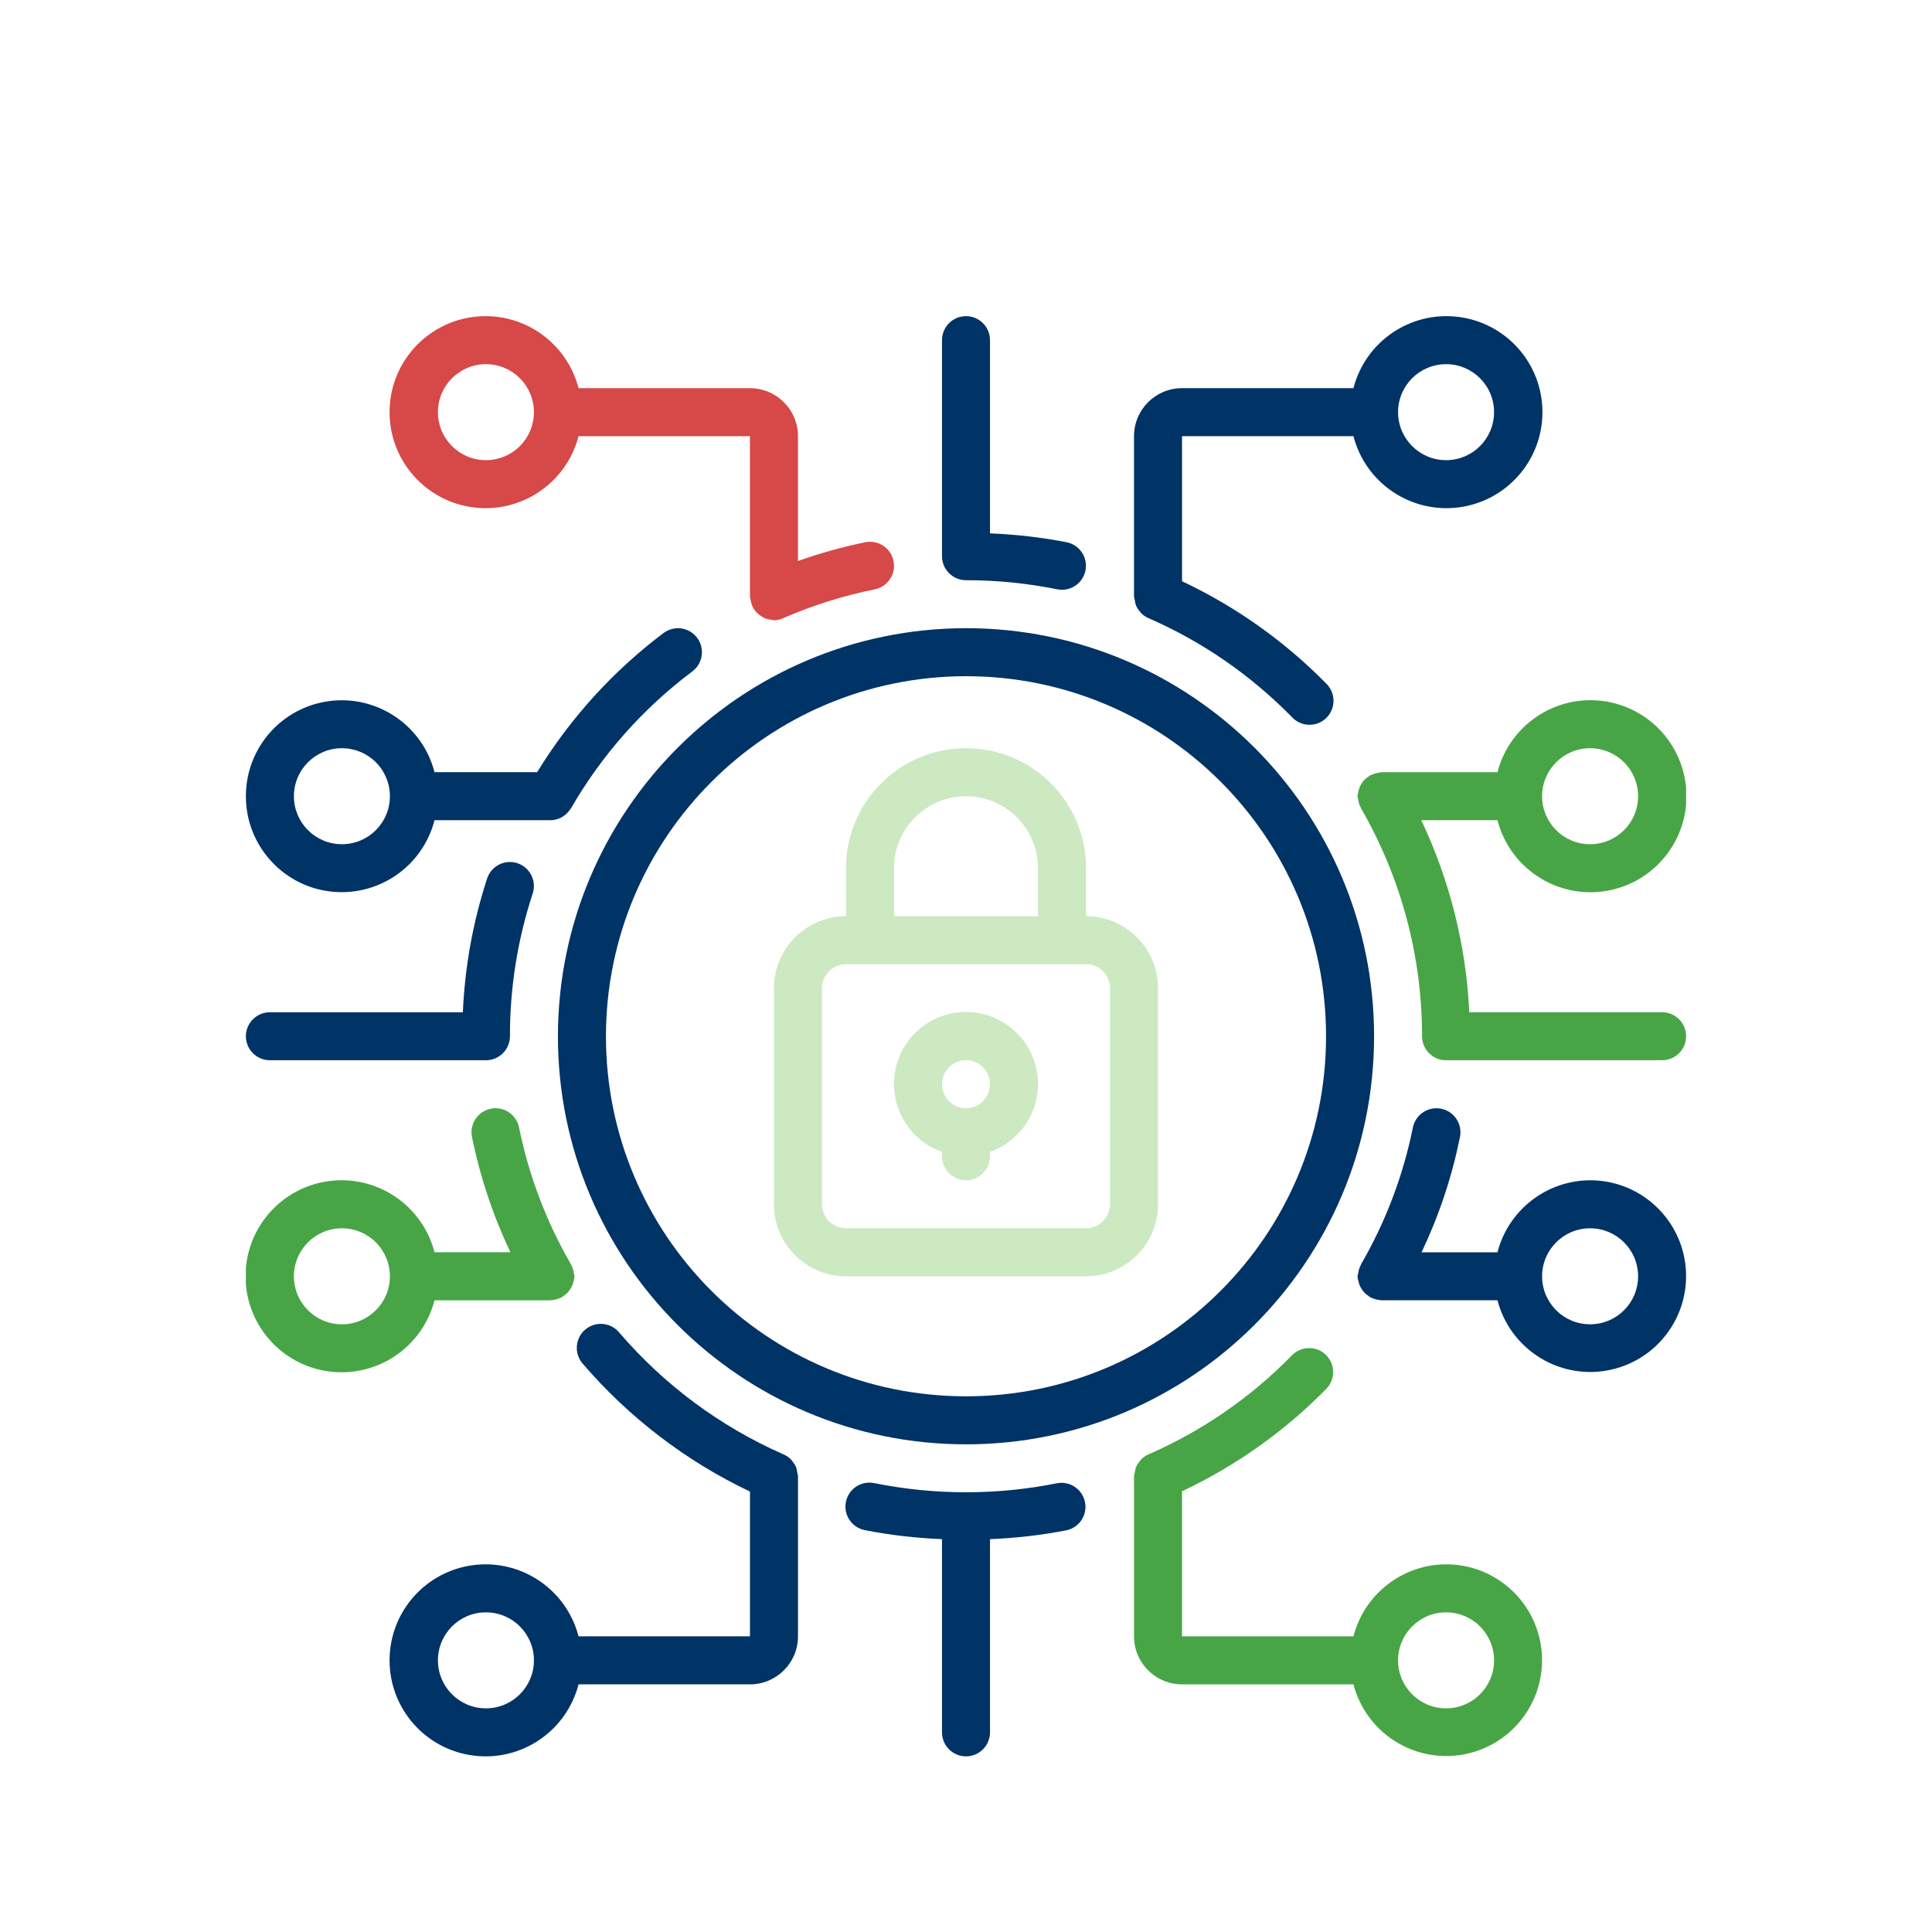 <?xml version="1.0" encoding="UTF-8"?>
<svg xmlns="http://www.w3.org/2000/svg" width="55" height="55" viewBox="0 0 55 55" fill="none">
  <g clip-path="url(#clip0_673_60)">
    <path d="M24.083 36.333H30.917C32.049 36.333 32.967 35.416 32.967 34.283V28.133C32.967 27.001 32.049 26.083 30.917 26.083V24.717C30.917 22.83 29.387 21.3 27.5 21.3C25.613 21.3 24.083 22.83 24.083 24.717V26.083C22.951 26.083 22.033 27.001 22.033 28.133V34.283C22.033 35.416 22.951 36.333 24.083 36.333ZM25.45 24.717C25.45 23.584 26.368 22.667 27.5 22.667C28.632 22.667 29.55 23.584 29.55 24.717V26.083H25.45V24.717ZM23.4 28.133C23.4 27.756 23.706 27.45 24.083 27.45H30.917C31.294 27.45 31.6 27.756 31.6 28.133V34.283C31.6 34.661 31.294 34.967 30.917 34.967H24.083C23.706 34.967 23.4 34.661 23.4 34.283V28.133Z" fill="#CCE9C2"></path>
    <path d="M26.817 32.791V32.917C26.817 33.294 27.123 33.6 27.5 33.6C27.877 33.6 28.183 33.294 28.183 32.917V32.791C29.125 32.458 29.689 31.496 29.52 30.512C29.352 29.527 28.498 28.808 27.5 28.808C26.502 28.808 25.648 29.527 25.48 30.512C25.311 31.496 25.875 32.458 26.817 32.791ZM27.5 30.183C27.877 30.183 28.183 30.489 28.183 30.867C28.183 31.244 27.877 31.55 27.5 31.55C27.123 31.55 26.817 31.244 26.817 30.867C26.817 30.489 27.123 30.183 27.5 30.183Z" fill="#CCE9C2"></path>
    <path d="M15.883 29.5C15.883 35.916 21.084 41.117 27.5 41.117C33.916 41.117 39.117 35.916 39.117 29.5C39.117 23.084 33.916 17.883 27.5 17.883C21.087 17.89 15.89 23.087 15.883 29.5ZM27.5 19.25C33.161 19.25 37.75 23.839 37.75 29.5C37.75 35.161 33.161 39.75 27.5 39.75C21.839 39.75 17.25 35.161 17.25 29.5C17.256 23.842 21.842 19.256 27.5 19.25Z" fill="#003366"></path>
    <path d="M41.167 44.533C39.924 44.538 38.841 45.38 38.53 46.583H33.65V42.453C35.178 41.733 36.566 40.749 37.75 39.545C37.925 39.371 37.993 39.117 37.928 38.879C37.863 38.642 37.675 38.457 37.436 38.397C37.197 38.337 36.944 38.41 36.774 38.588C35.614 39.775 34.237 40.727 32.717 41.393C32.626 41.43 32.543 41.486 32.475 41.558C32.468 41.566 32.464 41.577 32.456 41.587C32.406 41.642 32.366 41.706 32.337 41.775C32.323 41.818 32.314 41.862 32.31 41.907C32.297 41.945 32.288 41.985 32.283 42.026V42.038V46.583C32.283 47.338 32.895 47.95 33.65 47.95H38.53C38.888 49.322 40.236 50.191 41.634 49.951C43.031 49.71 44.011 48.44 43.889 47.028C43.767 45.615 42.584 44.531 41.167 44.533ZM41.167 48.633C40.412 48.633 39.8 48.022 39.8 47.267C39.8 46.512 40.412 45.9 41.167 45.9C41.922 45.9 42.533 46.512 42.533 47.267C42.533 48.022 41.922 48.633 41.167 48.633Z" fill="#48A546"></path>
    <path d="M12.37 37.017H15.671C15.677 37.017 15.682 37.013 15.688 37.013C15.756 37.01 15.823 36.997 15.887 36.973C15.919 36.962 15.95 36.95 15.98 36.935C15.987 36.931 15.996 36.929 16.004 36.924C16.011 36.92 16.023 36.905 16.034 36.898C16.096 36.86 16.151 36.811 16.196 36.754C16.204 36.744 16.212 36.733 16.219 36.721C16.263 36.659 16.296 36.59 16.317 36.517C16.317 36.506 16.321 36.496 16.323 36.486C16.34 36.436 16.351 36.385 16.355 36.333C16.351 36.307 16.346 36.282 16.339 36.257C16.339 36.248 16.339 36.24 16.334 36.23C16.323 36.15 16.297 36.073 16.257 36.002L16.254 35.991C15.553 34.782 15.054 33.466 14.776 32.096C14.701 31.726 14.34 31.488 13.97 31.563C13.6 31.639 13.361 32 13.437 32.369C13.667 33.503 14.034 34.605 14.53 35.649H12.37C12.025 34.317 10.744 33.448 9.379 33.621C8.013 33.795 6.99 34.956 6.99 36.333C6.99 37.709 8.013 38.871 9.379 39.044C10.744 39.218 12.025 38.349 12.37 37.017ZM9.733 37.7C8.979 37.7 8.367 37.088 8.367 36.333C8.367 35.579 8.979 34.967 9.733 34.967C10.488 34.967 11.1 35.579 11.1 36.333C11.1 37.088 10.488 37.7 9.733 37.7Z" fill="#48A546"></path>
    <path d="M7 22.667C6.998 24.041 8.02 25.203 9.383 25.376C10.747 25.55 12.027 24.681 12.37 23.35H15.671H15.69C15.757 23.346 15.824 23.333 15.887 23.31C15.918 23.3 15.947 23.288 15.975 23.274C16.011 23.255 16.046 23.232 16.077 23.206C16.135 23.162 16.185 23.109 16.225 23.049C16.234 23.036 16.245 23.027 16.254 23.013C17.13 21.493 18.306 20.166 19.71 19.113C19.905 18.967 20.008 18.727 19.978 18.485C19.949 18.243 19.793 18.034 19.568 17.938C19.344 17.842 19.085 17.874 18.89 18.02C17.452 19.103 16.231 20.448 15.291 21.983H12.37C12.027 20.652 10.747 19.784 9.383 19.957C8.02 20.131 6.998 21.292 7 22.667ZM11.1 22.667C11.1 23.422 10.488 24.033 9.733 24.033C8.979 24.033 8.367 23.422 8.367 22.667C8.367 21.912 8.979 21.3 9.733 21.3C10.096 21.3 10.443 21.444 10.7 21.7C10.956 21.957 11.1 22.304 11.1 22.667Z" fill="#003366"></path>
    <path d="M45.267 33.6C44.024 33.605 42.941 34.447 42.63 35.65H40.469C40.966 34.605 41.333 33.504 41.562 32.37C41.638 32 41.399 31.639 41.029 31.563C40.659 31.488 40.298 31.727 40.222 32.097C39.945 33.467 39.447 34.782 38.746 35.992V36.001C38.706 36.073 38.679 36.152 38.667 36.234C38.667 36.242 38.667 36.249 38.662 36.256C38.655 36.282 38.65 36.307 38.645 36.333C38.649 36.387 38.66 36.44 38.677 36.491C38.677 36.5 38.677 36.509 38.682 36.518C38.703 36.592 38.737 36.661 38.782 36.723C38.789 36.733 38.795 36.743 38.802 36.753C38.849 36.81 38.904 36.859 38.966 36.898C38.977 36.905 38.984 36.917 38.996 36.924C39.007 36.931 39.012 36.93 39.02 36.934C39.05 36.95 39.081 36.962 39.114 36.973C39.177 36.996 39.244 37.009 39.311 37.013C39.318 37.013 39.322 37.016 39.328 37.016H42.63C42.988 38.388 44.336 39.258 45.733 39.018C47.131 38.777 48.111 37.507 47.989 36.094C47.868 34.682 46.684 33.598 45.267 33.6ZM45.267 37.7C44.512 37.7 43.9 37.088 43.9 36.333C43.9 35.579 44.512 34.967 45.267 34.967C46.022 34.967 46.633 35.579 46.633 36.333C46.633 37.088 46.022 37.7 45.267 37.7Z" fill="#003366"></path>
    <path d="M22.717 42.037V42.026C22.712 41.987 22.705 41.949 22.694 41.912C22.689 41.866 22.68 41.82 22.666 41.775C22.637 41.708 22.598 41.645 22.549 41.59C22.54 41.58 22.536 41.568 22.527 41.558C22.459 41.486 22.376 41.43 22.284 41.394C20.495 40.604 18.906 39.424 17.633 37.94C17.477 37.747 17.228 37.654 16.983 37.698C16.739 37.741 16.537 37.914 16.457 38.149C16.376 38.384 16.429 38.644 16.595 38.828C17.91 40.358 19.529 41.596 21.35 42.462V46.583H16.47C16.125 45.251 14.844 44.382 13.479 44.555C12.113 44.729 11.09 45.89 11.09 47.267C11.09 48.643 12.113 49.805 13.479 49.978C14.844 50.152 16.125 49.283 16.47 47.95H21.35C22.105 47.95 22.717 47.338 22.717 46.583V42.037ZM13.833 48.633C13.079 48.633 12.467 48.022 12.467 47.267C12.467 46.512 13.079 45.9 13.833 45.9C14.588 45.9 15.2 46.512 15.2 47.267C15.2 48.022 14.588 48.633 13.833 48.633Z" fill="#003366"></path>
    <path d="M30.097 42.224C28.383 42.568 26.617 42.568 24.903 42.224C24.662 42.168 24.409 42.248 24.243 42.432C24.077 42.617 24.024 42.877 24.104 43.111C24.185 43.346 24.386 43.519 24.63 43.562C25.351 43.703 26.082 43.787 26.817 43.816V49.317C26.817 49.694 27.123 50 27.5 50C27.877 50 28.183 49.694 28.183 49.317V43.816C28.918 43.787 29.649 43.703 30.37 43.562C30.732 43.479 30.961 43.123 30.887 42.76C30.812 42.396 30.462 42.158 30.097 42.224Z" fill="#003366"></path>
    <path d="M21.35 11.05H16.47C16.125 9.717 14.844 8.848 13.479 9.022C12.113 9.195 11.09 10.357 11.09 11.733C11.09 13.11 12.113 14.271 13.479 14.445C14.844 14.618 16.125 13.749 16.47 12.417H21.35V16.976C21.35 17.003 21.363 17.03 21.366 17.057C21.374 17.128 21.392 17.197 21.42 17.262C21.449 17.323 21.487 17.379 21.532 17.428C21.555 17.453 21.58 17.476 21.607 17.497C21.64 17.524 21.676 17.548 21.714 17.569C21.746 17.587 21.779 17.602 21.813 17.614C21.861 17.63 21.912 17.64 21.963 17.644C21.985 17.65 22.008 17.655 22.031 17.659C22.129 17.657 22.226 17.633 22.314 17.59C23.146 17.229 24.014 16.957 24.903 16.777C25.273 16.702 25.512 16.34 25.437 15.97C25.361 15.6 25 15.361 24.63 15.437C23.981 15.57 23.341 15.748 22.717 15.97V12.417C22.717 11.662 22.105 11.05 21.35 11.05ZM13.833 13.1C13.079 13.1 12.467 12.488 12.467 11.733C12.467 10.979 13.079 10.367 13.833 10.367C14.588 10.367 15.2 10.979 15.2 11.733C15.2 12.096 15.056 12.443 14.8 12.7C14.543 12.956 14.196 13.1 13.833 13.1Z" fill="#D74849"></path>
    <path d="M38.53 12.417C38.874 13.749 40.156 14.618 41.521 14.445C42.887 14.271 43.91 13.11 43.91 11.733C43.91 10.357 42.887 9.195 41.521 9.022C40.156 8.848 38.874 9.717 38.53 11.05H33.65C32.895 11.05 32.283 11.662 32.283 12.417V16.962V16.974C32.288 17.014 32.295 17.054 32.307 17.093C32.312 17.137 32.321 17.182 32.334 17.225C32.363 17.293 32.404 17.357 32.453 17.413C32.461 17.421 32.465 17.433 32.473 17.441C32.54 17.513 32.623 17.57 32.715 17.606C34.234 18.271 35.611 19.223 36.772 20.408C36.939 20.594 37.195 20.673 37.439 20.615C37.682 20.557 37.874 20.37 37.939 20.128C38.004 19.886 37.932 19.628 37.75 19.455C36.566 18.251 35.178 17.267 33.65 16.547V12.417H38.53ZM41.167 10.367C41.922 10.367 42.533 10.979 42.533 11.733C42.533 12.488 41.922 13.1 41.167 13.1C40.412 13.1 39.8 12.488 39.8 11.733C39.8 10.979 40.412 10.367 41.167 10.367Z" fill="#003366"></path>
    <path d="M27.5 9C27.123 9 26.817 9.306 26.817 9.683V15.833C26.817 16.211 27.123 16.517 27.5 16.517C28.372 16.517 29.242 16.604 30.097 16.776C30.142 16.786 30.187 16.79 30.233 16.79C30.583 16.789 30.875 16.523 30.911 16.175C30.946 15.827 30.712 15.509 30.37 15.438C29.649 15.297 28.918 15.213 28.183 15.184V9.683C28.183 9.306 27.877 9 27.5 9Z" fill="#003366"></path>
    <path d="M42.63 23.35C42.974 24.683 44.256 25.552 45.621 25.378C46.987 25.205 48.01 24.043 48.01 22.667C48.01 21.29 46.987 20.129 45.621 19.955C44.256 19.782 42.974 20.651 42.63 21.983H39.328C39.316 21.983 39.305 21.99 39.293 21.99C39.253 21.994 39.214 22.003 39.176 22.014C39.12 22.025 39.066 22.044 39.014 22.069C39.009 22.069 39.002 22.069 38.996 22.076C38.99 22.082 38.978 22.094 38.966 22.102C38.904 22.14 38.849 22.189 38.802 22.247C38.795 22.256 38.789 22.266 38.782 22.276C38.737 22.338 38.703 22.408 38.682 22.482C38.682 22.49 38.682 22.499 38.677 22.508C38.66 22.56 38.649 22.613 38.645 22.667C38.649 22.693 38.654 22.719 38.66 22.745C38.66 22.752 38.664 22.759 38.665 22.767C38.676 22.849 38.703 22.928 38.744 23V23.009C39.884 24.983 40.484 27.221 40.483 29.5C40.483 29.877 40.789 30.183 41.167 30.183H47.317C47.694 30.183 48 29.877 48 29.5C48 29.123 47.694 28.817 47.317 28.817H41.828C41.738 26.922 41.273 25.064 40.461 23.35H42.63ZM45.267 21.3C46.022 21.3 46.633 21.912 46.633 22.667C46.633 23.422 46.022 24.033 45.267 24.033C44.512 24.033 43.9 23.422 43.9 22.667C43.9 21.912 44.512 21.3 45.267 21.3Z" fill="#48A546"></path>
    <path d="M7.683 30.183H13.833C14.211 30.183 14.517 29.877 14.517 29.5C14.515 28.119 14.734 26.747 15.165 25.436C15.241 25.204 15.188 24.949 15.025 24.767C14.863 24.585 14.615 24.503 14.376 24.553C14.137 24.603 13.943 24.777 13.867 25.009C13.465 26.241 13.233 27.522 13.177 28.817H7.683C7.306 28.817 7 29.123 7 29.5C7 29.877 7.306 30.183 7.683 30.183Z" fill="#003366"></path>
  </g>
  <defs>
    <clipPath id="clip0_673_60">
      <rect width="41" height="41" fill="white" transform="translate(7 9)"></rect>
    </clipPath>
  </defs>
</svg>
